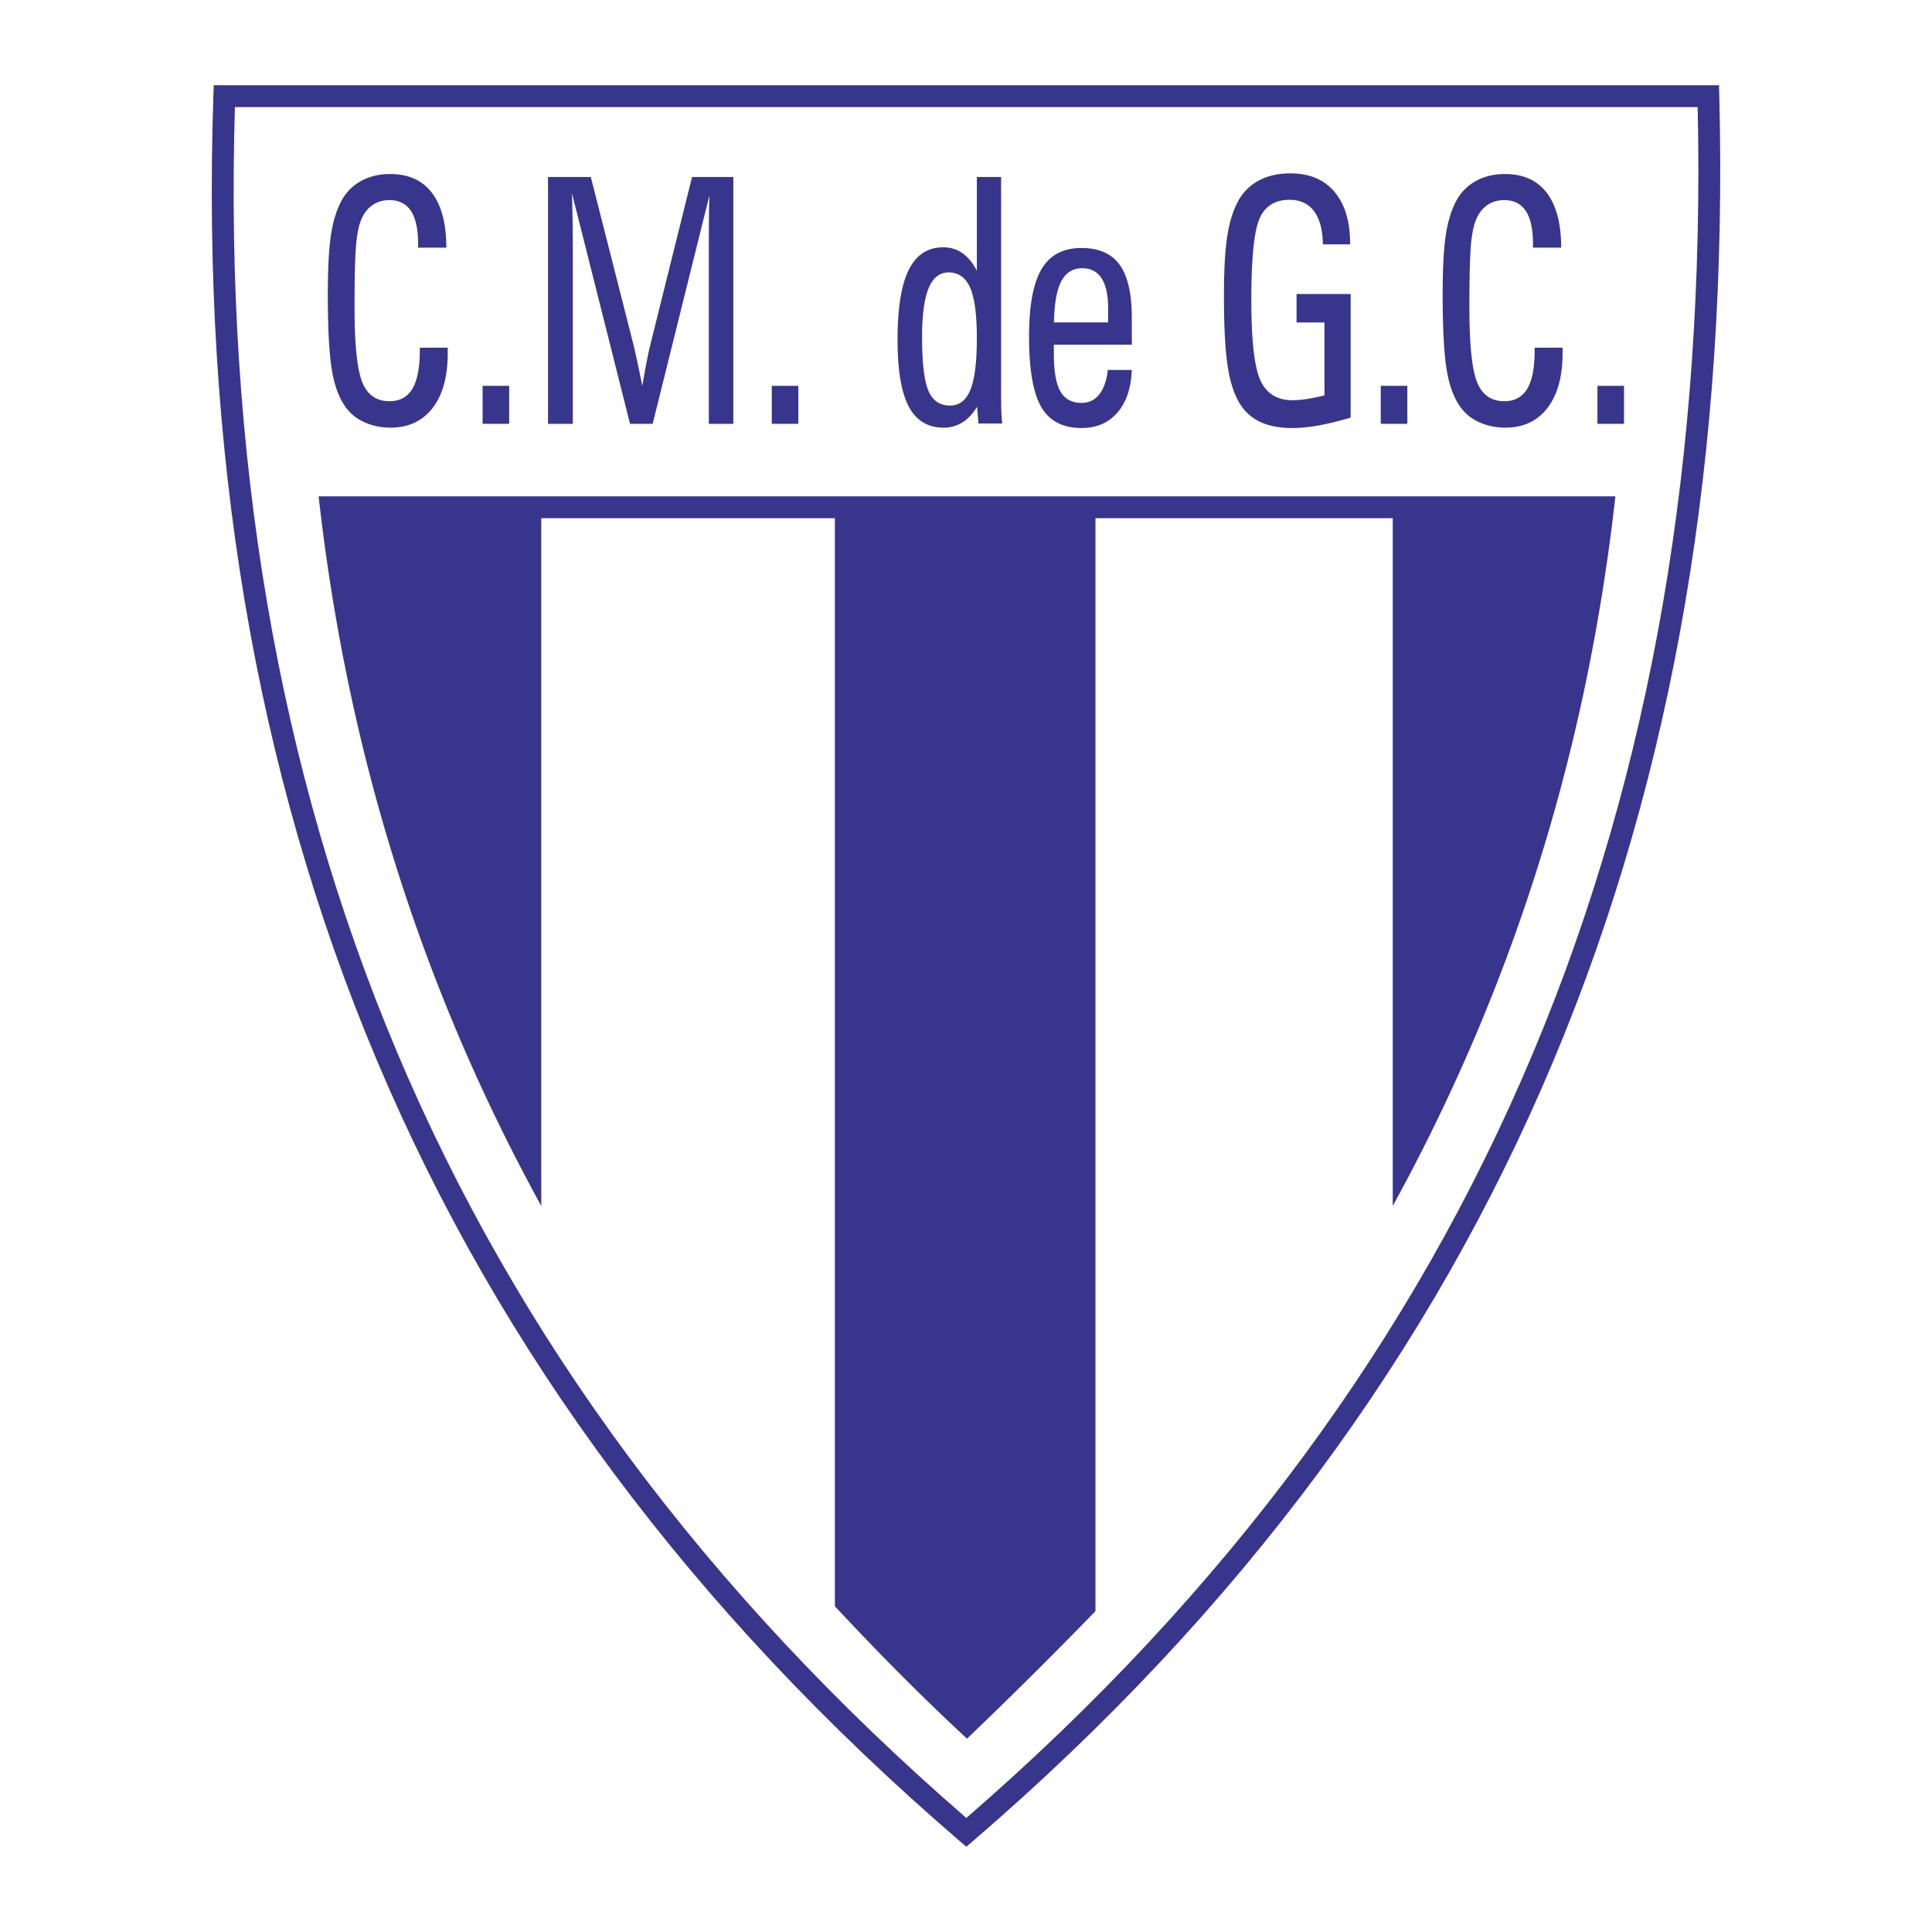 <svg xmlns="http://www.w3.org/2000/svg" width="2500" height="2500" viewBox="0 0 192.756 192.756"><path fill-rule="evenodd" clip-rule="evenodd" fill="#fff" d="M0 0h192.756v192.756H0V0z"/><path d="M22.378 8.504H171.507l.027 1.064c.877 35.264-4.396 67.307-16.553 96.277-12.16 28.975-31.205 54.859-57.863 77.799l-.708.607-.707-.607c-26.655-22.936-45.844-48.82-58.079-77.799C25.391 76.868 20.117 44.822 21.288 9.56l.035-1.056h1.055zm146.999 2.181H23.436c-1.022 34.546 4.21 65.939 16.19 94.317 11.994 28.406 30.758 53.818 56.785 76.377 26.019-22.555 44.636-47.965 56.56-76.377 11.912-28.383 17.146-59.776 16.406-94.317z" fill="#38358c"/><path d="M44.67 34.686v.555c0 2.336-.503 4.157-1.509 5.463-1.005 1.306-2.409 1.963-4.204 1.963-.85 0-1.646-.151-2.384-.449-.738-.297-1.338-.71-1.791-1.234-.76-.853-1.295-2.092-1.606-3.705-.312-1.612-.471-4.233-.471-7.848 0-2.523.098-4.468.289-5.823.196-1.359.525-2.496.988-3.407a4.864 4.864 0 0 1 1.964-2.101c.854-.489 1.853-.737 2.981-.737 1.823 0 3.212.626 4.167 1.879.955 1.252 1.436 3.078 1.436 5.467h-2.814v-.369c0-1.466-.239-2.567-.712-3.287-.478-.724-1.197-1.088-2.156-1.088-.607 0-1.14.146-1.595.436-.456.289-.829.715-1.107 1.271-.282.555-.481 1.399-.597 2.527-.116 1.128-.177 3.278-.177 6.436 0 3.727.257 6.227.767 7.493s1.418 1.901 2.713 1.901c1.031 0 1.798-.413 2.29-1.239.492-.826.742-2.101.742-3.815v-.285l2.786-.004zm3.48 7.599v-3.789h2.651v3.789H48.15zm6.526 0V17.662h4.269l4.308 16.931c.08.355.195.861.333 1.51.138.648.308 1.453.496 2.394.137-.8.271-1.542.401-2.226.13-.684.253-1.261.362-1.714l4.2-16.895h4.12v24.624H70.72V24.674c0-.999.003-1.9.011-2.7.007-.799.025-1.621.043-2.456l-5.658 22.767h-2.257l-5.792-23.002a207.57 207.57 0 0 1 .083 6.076v16.927h-2.474v-.001zm22.324 0v-3.789h2.651v3.789H77zM97.461 27.01v-9.349h2.42v21.555c0 .879.01 1.527.025 1.936.018.409.047.782.082 1.102h-2.365l-.137-1.67c-.441.71-.938 1.235-1.48 1.573a3.476 3.476 0 0 1-1.863.511c-1.577 0-2.738-.707-3.48-2.119-.742-1.412-1.114-3.629-1.114-6.64 0-3.149.373-5.476 1.114-6.978s1.896-2.256 3.451-2.256c.717 0 1.354.196 1.91.586.558.391 1.039.978 1.437 1.755v-.006zm-2.815.169c-.897 0-1.566.529-2 1.586-.434 1.057-.651 2.683-.651 4.876 0 2.559.21 4.335.629 5.33.42.995 1.143 1.493 2.156 1.493.933 0 1.613-.529 2.04-1.581.426-1.058.641-2.772.641-5.144 0-2.336-.225-4.016-.667-5.033-.445-1.017-1.165-1.528-2.152-1.528h.004v.001zm10.512 4.988h5.398v-1.465c0-1.288-.219-2.27-.652-2.936s-1.078-1.004-1.92-1.004c-.941 0-1.643.435-2.1 1.301-.454.866-.7 2.239-.726 4.104zm7.764 4.744c-.072 1.812-.555 3.234-1.438 4.255-.881 1.021-2.076 1.537-3.58 1.537-1.867 0-3.209-.702-4.02-2.101-.811-1.403-1.215-3.749-1.215-7.026 0-3.083.416-5.326 1.248-6.729.832-1.404 2.162-2.105 3.986-2.105 1.729 0 2.998.559 3.805 1.678.807 1.12 1.213 2.887 1.213 5.299v2.669h-7.777v.986c0 1.692.221 2.922.658 3.682s1.139 1.142 2.102 1.142c.73 0 1.324-.284 1.771-.849.449-.568.734-1.381.852-2.438h2.395zm19.06-12.534c-.018-1.443-.314-2.549-.879-3.305-.564-.755-1.383-1.137-2.439-1.137-1.461 0-2.463.631-3.006 1.888-.541 1.257-.812 3.957-.812 8.097 0 4.015.299 6.689.9 8.017.6 1.328 1.674 1.994 3.215 1.994.391 0 .848-.04 1.369-.115.52-.076 1.127-.2 1.814-.364v-7.28h-2.785v-2.838h5.396v12.334c-1.221.355-2.303.622-3.236.786-.934.165-1.795.249-2.584.249-1.174 0-2.178-.173-2.994-.516a4.726 4.726 0 0 1-2.008-1.567c-.65-.879-1.119-2.136-1.396-3.762-.283-1.63-.424-4.073-.424-7.325 0-2.5.105-4.45.312-5.84.205-1.39.553-2.558 1.033-3.491a5.033 5.033 0 0 1 2.076-2.158c.898-.498 1.973-.746 3.209-.746 1.896 0 3.365.612 4.398 1.839 1.039 1.226 1.561 2.954 1.561 5.174v.067h-2.72v-.001zm5.778 17.908v-3.789h2.652v3.789h-2.652zm18.138-7.599v.555c0 2.336-.504 4.157-1.51 5.463s-2.408 1.963-4.203 1.963c-.85 0-1.646-.151-2.385-.449-.736-.297-1.338-.71-1.789-1.234-.76-.853-1.295-2.092-1.607-3.705-.311-1.612-.469-4.233-.469-7.848 0-2.523.096-4.468.289-5.823.195-1.359.523-2.496.986-3.407a4.86 4.86 0 0 1 1.965-2.101c.854-.489 1.852-.737 2.98-.737 1.824 0 3.213.626 4.168 1.879.955 1.252 1.436 3.078 1.436 5.467h-2.814v-.369c0-1.466-.238-2.567-.713-3.287-.477-.724-1.197-1.088-2.156-1.088-.607 0-1.139.146-1.594.436-.457.289-.828.715-1.107 1.271-.283.555-.48 1.399-.598 2.527-.115 1.128-.176 3.278-.176 6.436 0 3.727.256 6.227.766 7.493s1.418 1.901 2.713 1.901c1.031 0 1.799-.413 2.291-1.239s.742-2.101.742-3.815v-.285l2.785-.004zm3.479 7.599v-3.789h2.652v3.789h-2.652zM31.79 49.521h129.378c-2.869 25.616-10.291 49.092-22.213 70.797V51.702h-29.66v109.041a484.815 484.815 0 0 1-12.816 12.725c-4.565-4.232-8.938-8.656-13.182-13.211V51.702H54.003v68.617C42.081 98.613 34.659 75.137 31.79 49.521z" fill-rule="evenodd" clip-rule="evenodd" fill="#38358c"/></svg>